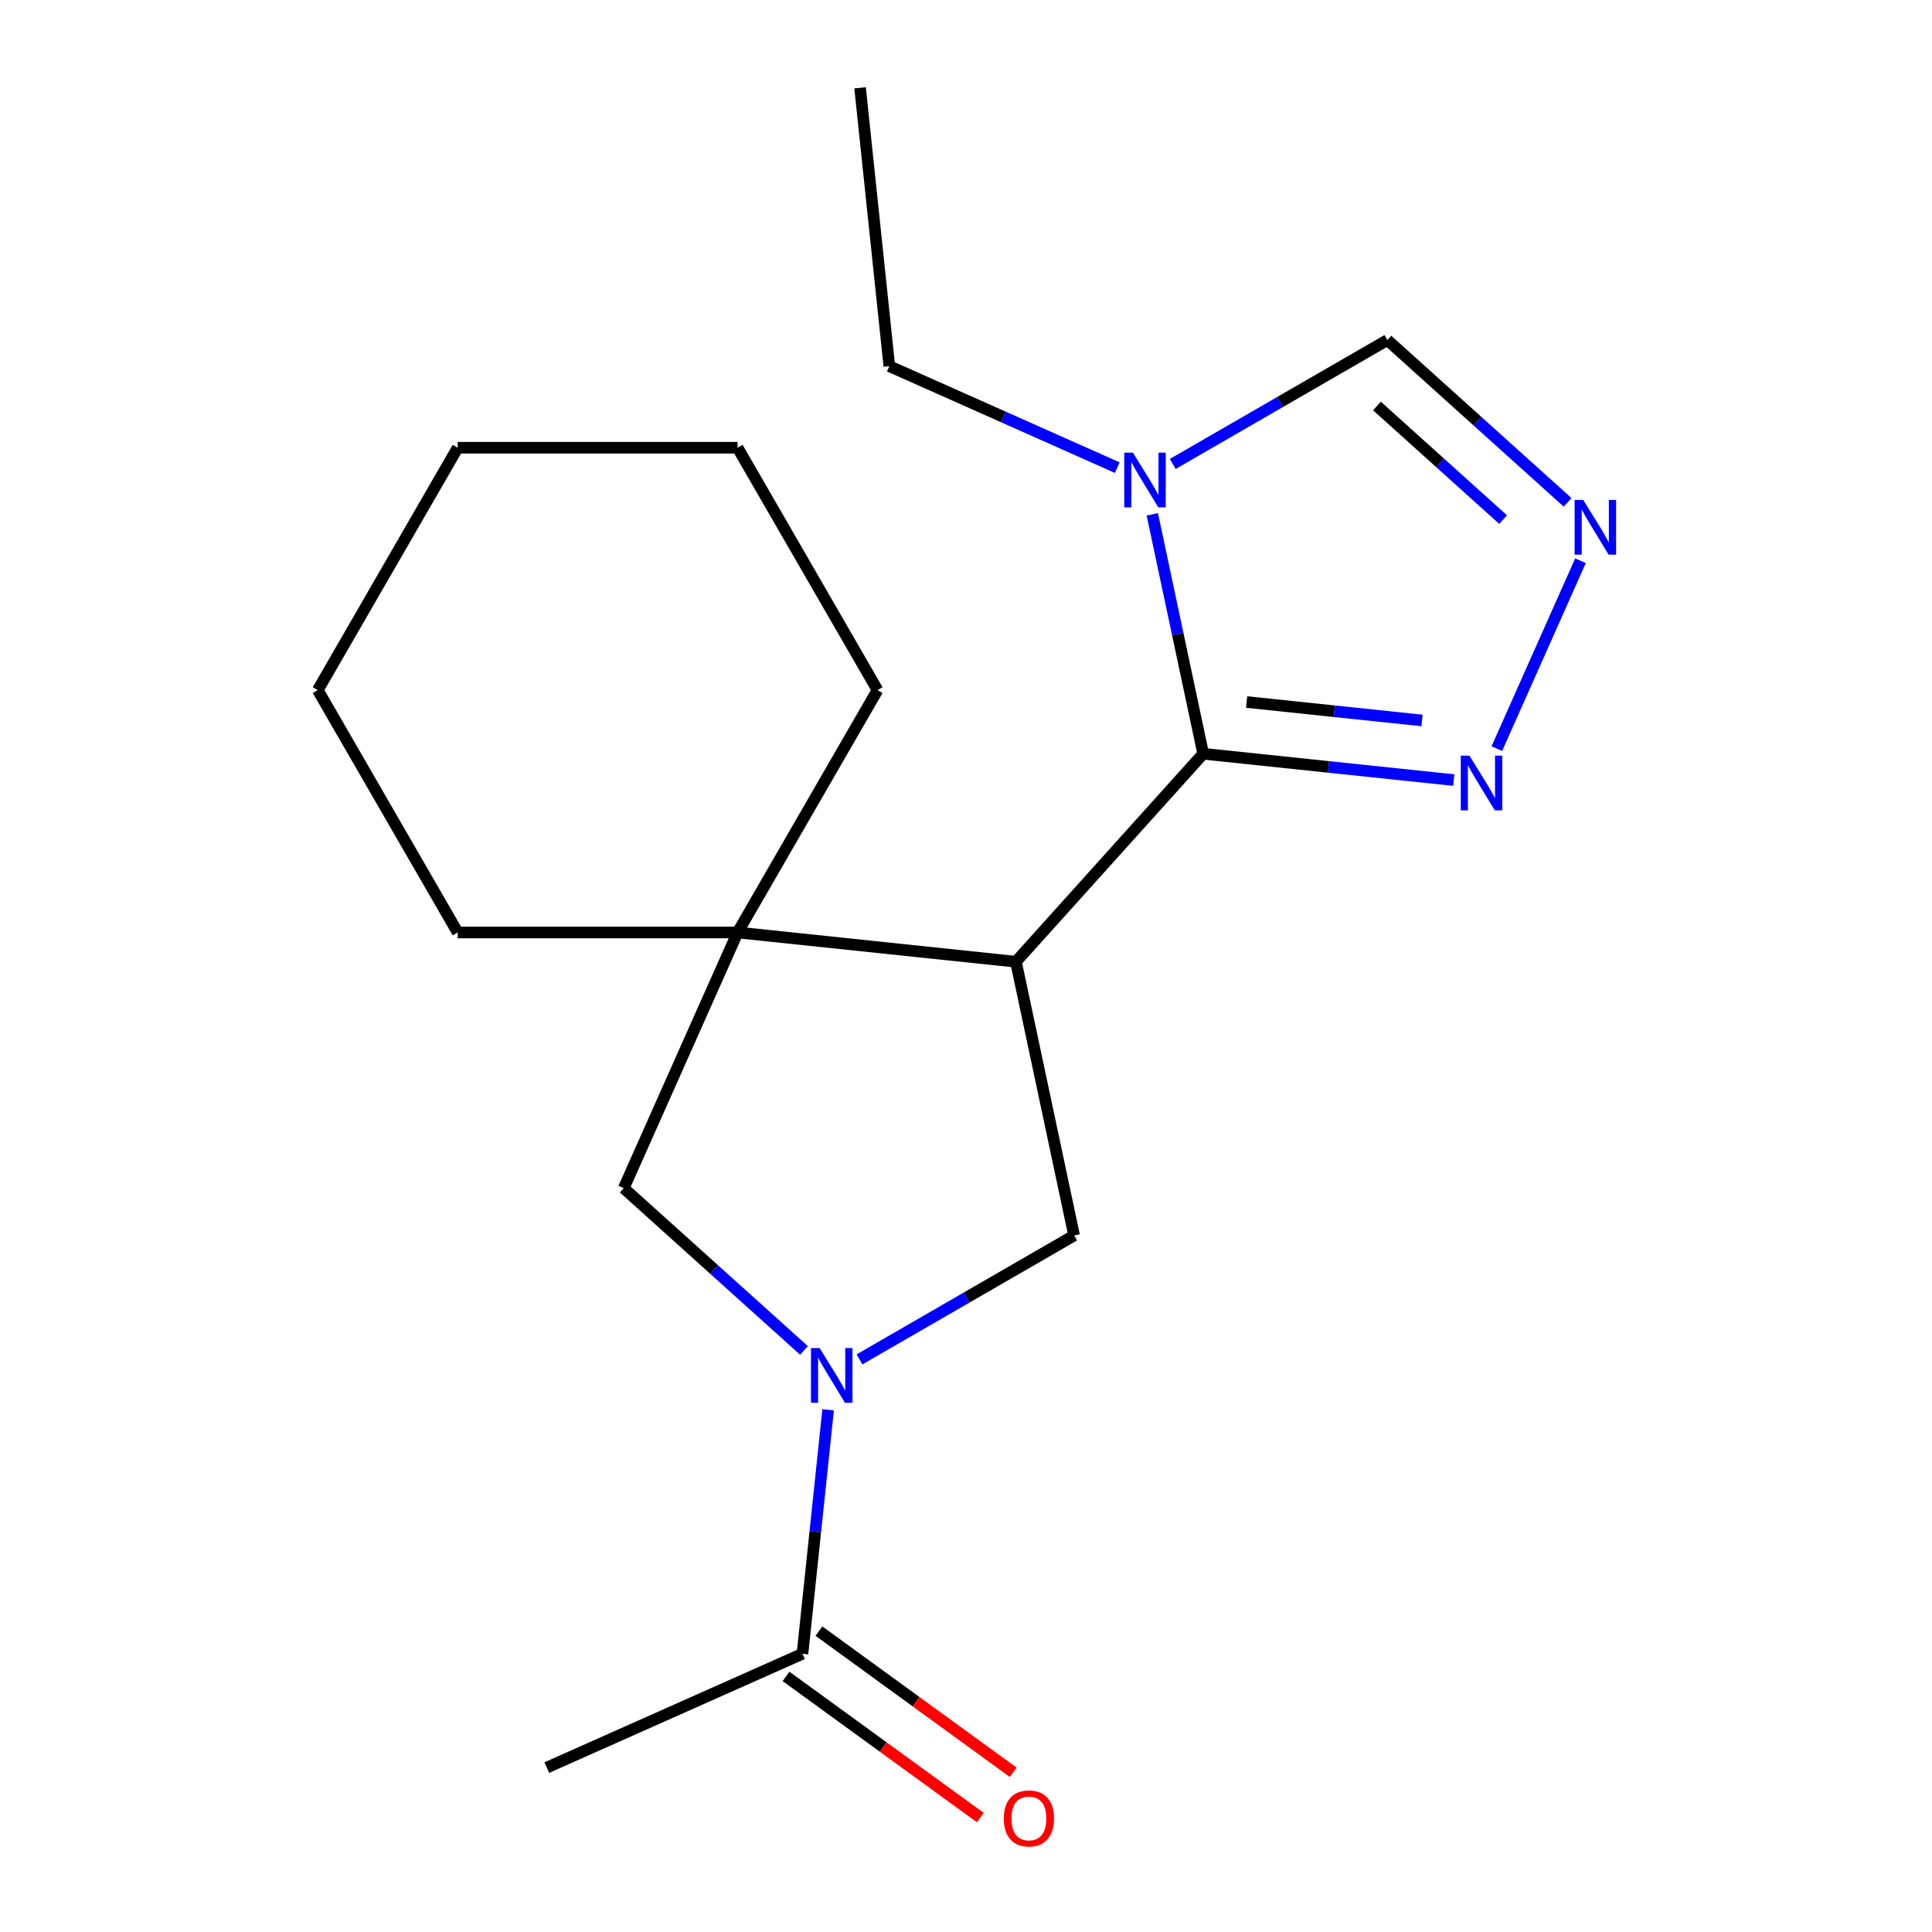 <?xml version='1.0' encoding='iso-8859-1'?>
<svg version='1.1' baseProfile='full'
              xmlns='http://www.w3.org/2000/svg'
                      xmlns:rdkit='http://www.rdkit.org/xml'
                      xmlns:xlink='http://www.w3.org/1999/xlink'
                  xml:space='preserve'
width='1000px' height='1000px' viewBox='0 0 1000 1000'>
<!-- END OF HEADER -->
<rect style='opacity:1.0;fill:#FFFFFF;stroke:none' width='1000' height='1000' x='0' y='0'> </rect>
<path class='bond-0' d='M 525.839,497.79 L 622.77,390.137' style='fill:none;fill-rule:evenodd;stroke:#000000;stroke-width:6px;stroke-linecap:butt;stroke-linejoin:miter;stroke-opacity:1' />
<path class='bond-3' d='M 525.839,497.79 L 381.772,482.648' style='fill:none;fill-rule:evenodd;stroke:#000000;stroke-width:6px;stroke-linecap:butt;stroke-linejoin:miter;stroke-opacity:1' />
<path class='bond-4' d='M 525.839,497.79 L 555.958,639.485' style='fill:none;fill-rule:evenodd;stroke:#000000;stroke-width:6px;stroke-linecap:butt;stroke-linejoin:miter;stroke-opacity:1' />
<path class='bond-2' d='M 622.77,390.137 L 609.601,328.18' style='fill:none;fill-rule:evenodd;stroke:#000000;stroke-width:6px;stroke-linecap:butt;stroke-linejoin:miter;stroke-opacity:1' />
<path class='bond-2' d='M 609.601,328.18 L 596.432,266.224' style='fill:none;fill-rule:evenodd;stroke:#0000FF;stroke-width:6px;stroke-linecap:butt;stroke-linejoin:miter;stroke-opacity:1' />
<path class='bond-5' d='M 622.77,390.137 L 687.623,396.954' style='fill:none;fill-rule:evenodd;stroke:#000000;stroke-width:6px;stroke-linecap:butt;stroke-linejoin:miter;stroke-opacity:1' />
<path class='bond-5' d='M 687.623,396.954 L 752.476,403.77' style='fill:none;fill-rule:evenodd;stroke:#0000FF;stroke-width:6px;stroke-linecap:butt;stroke-linejoin:miter;stroke-opacity:1' />
<path class='bond-5' d='M 645.254,363.369 L 690.652,368.14' style='fill:none;fill-rule:evenodd;stroke:#000000;stroke-width:6px;stroke-linecap:butt;stroke-linejoin:miter;stroke-opacity:1' />
<path class='bond-5' d='M 690.652,368.14 L 736.049,372.912' style='fill:none;fill-rule:evenodd;stroke:#0000FF;stroke-width:6px;stroke-linecap:butt;stroke-linejoin:miter;stroke-opacity:1' />
<path class='bond-1' d='M 444.866,703.624 L 500.412,671.555' style='fill:none;fill-rule:evenodd;stroke:#0000FF;stroke-width:6px;stroke-linecap:butt;stroke-linejoin:miter;stroke-opacity:1' />
<path class='bond-1' d='M 500.412,671.555 L 555.958,639.485' style='fill:none;fill-rule:evenodd;stroke:#000000;stroke-width:6px;stroke-linecap:butt;stroke-linejoin:miter;stroke-opacity:1' />
<path class='bond-8' d='M 428.636,729.697 L 421.999,792.84' style='fill:none;fill-rule:evenodd;stroke:#0000FF;stroke-width:6px;stroke-linecap:butt;stroke-linejoin:miter;stroke-opacity:1' />
<path class='bond-8' d='M 421.999,792.84 L 415.362,855.983' style='fill:none;fill-rule:evenodd;stroke:#000000;stroke-width:6px;stroke-linecap:butt;stroke-linejoin:miter;stroke-opacity:1' />
<path class='bond-19' d='M 416.143,698.985 L 369.497,656.985' style='fill:none;fill-rule:evenodd;stroke:#0000FF;stroke-width:6px;stroke-linecap:butt;stroke-linejoin:miter;stroke-opacity:1' />
<path class='bond-19' d='M 369.497,656.985 L 322.852,614.985' style='fill:none;fill-rule:evenodd;stroke:#000000;stroke-width:6px;stroke-linecap:butt;stroke-linejoin:miter;stroke-opacity:1' />
<path class='bond-9' d='M 607.013,240.15 L 662.559,208.081' style='fill:none;fill-rule:evenodd;stroke:#0000FF;stroke-width:6px;stroke-linecap:butt;stroke-linejoin:miter;stroke-opacity:1' />
<path class='bond-9' d='M 662.559,208.081 L 718.105,176.012' style='fill:none;fill-rule:evenodd;stroke:#000000;stroke-width:6px;stroke-linecap:butt;stroke-linejoin:miter;stroke-opacity:1' />
<path class='bond-11' d='M 578.29,242.048 L 519.303,215.785' style='fill:none;fill-rule:evenodd;stroke:#0000FF;stroke-width:6px;stroke-linecap:butt;stroke-linejoin:miter;stroke-opacity:1' />
<path class='bond-11' d='M 519.303,215.785 L 460.315,189.522' style='fill:none;fill-rule:evenodd;stroke:#000000;stroke-width:6px;stroke-linecap:butt;stroke-linejoin:miter;stroke-opacity:1' />
<path class='bond-7' d='M 381.772,482.648 L 322.852,614.985' style='fill:none;fill-rule:evenodd;stroke:#000000;stroke-width:6px;stroke-linecap:butt;stroke-linejoin:miter;stroke-opacity:1' />
<path class='bond-12' d='M 381.772,482.648 L 454.202,357.195' style='fill:none;fill-rule:evenodd;stroke:#000000;stroke-width:6px;stroke-linecap:butt;stroke-linejoin:miter;stroke-opacity:1' />
<path class='bond-13' d='M 381.772,482.648 L 236.911,482.648' style='fill:none;fill-rule:evenodd;stroke:#000000;stroke-width:6px;stroke-linecap:butt;stroke-linejoin:miter;stroke-opacity:1' />
<path class='bond-6' d='M 774.754,387.498 L 818.058,290.237' style='fill:none;fill-rule:evenodd;stroke:#0000FF;stroke-width:6px;stroke-linecap:butt;stroke-linejoin:miter;stroke-opacity:1' />
<path class='bond-20' d='M 811.396,260.011 L 764.751,218.011' style='fill:none;fill-rule:evenodd;stroke:#0000FF;stroke-width:6px;stroke-linecap:butt;stroke-linejoin:miter;stroke-opacity:1' />
<path class='bond-20' d='M 764.751,218.011 L 718.105,176.012' style='fill:none;fill-rule:evenodd;stroke:#000000;stroke-width:6px;stroke-linecap:butt;stroke-linejoin:miter;stroke-opacity:1' />
<path class='bond-20' d='M 778.016,268.942 L 745.364,239.542' style='fill:none;fill-rule:evenodd;stroke:#0000FF;stroke-width:6px;stroke-linecap:butt;stroke-linejoin:miter;stroke-opacity:1' />
<path class='bond-20' d='M 745.364,239.542 L 712.713,210.142' style='fill:none;fill-rule:evenodd;stroke:#000000;stroke-width:6px;stroke-linecap:butt;stroke-linejoin:miter;stroke-opacity:1' />
<path class='bond-10' d='M 406.848,867.703 L 457.134,904.238' style='fill:none;fill-rule:evenodd;stroke:#000000;stroke-width:6px;stroke-linecap:butt;stroke-linejoin:miter;stroke-opacity:1' />
<path class='bond-10' d='M 457.134,904.238 L 507.421,940.773' style='fill:none;fill-rule:evenodd;stroke:#FF0000;stroke-width:6px;stroke-linecap:butt;stroke-linejoin:miter;stroke-opacity:1' />
<path class='bond-10' d='M 423.877,844.264 L 474.164,880.799' style='fill:none;fill-rule:evenodd;stroke:#000000;stroke-width:6px;stroke-linecap:butt;stroke-linejoin:miter;stroke-opacity:1' />
<path class='bond-10' d='M 474.164,880.799 L 524.45,917.334' style='fill:none;fill-rule:evenodd;stroke:#FF0000;stroke-width:6px;stroke-linecap:butt;stroke-linejoin:miter;stroke-opacity:1' />
<path class='bond-14' d='M 415.362,855.983 L 283.025,914.903' style='fill:none;fill-rule:evenodd;stroke:#000000;stroke-width:6px;stroke-linecap:butt;stroke-linejoin:miter;stroke-opacity:1' />
<path class='bond-15' d='M 460.315,189.522 L 445.173,45.455' style='fill:none;fill-rule:evenodd;stroke:#000000;stroke-width:6px;stroke-linecap:butt;stroke-linejoin:miter;stroke-opacity:1' />
<path class='bond-17' d='M 454.202,357.195 L 381.772,231.742' style='fill:none;fill-rule:evenodd;stroke:#000000;stroke-width:6px;stroke-linecap:butt;stroke-linejoin:miter;stroke-opacity:1' />
<path class='bond-16' d='M 236.911,482.648 L 164.481,357.195' style='fill:none;fill-rule:evenodd;stroke:#000000;stroke-width:6px;stroke-linecap:butt;stroke-linejoin:miter;stroke-opacity:1' />
<path class='bond-18' d='M 164.481,357.195 L 236.911,231.742' style='fill:none;fill-rule:evenodd;stroke:#000000;stroke-width:6px;stroke-linecap:butt;stroke-linejoin:miter;stroke-opacity:1' />
<path class='bond-21' d='M 381.772,231.742 L 236.911,231.742' style='fill:none;fill-rule:evenodd;stroke:#000000;stroke-width:6px;stroke-linecap:butt;stroke-linejoin:miter;stroke-opacity:1' />
<path  class='atom-2' d='M 424.244 697.756
L 433.524 712.756
Q 434.444 714.236, 435.924 716.916
Q 437.404 719.596, 437.484 719.756
L 437.484 697.756
L 441.244 697.756
L 441.244 726.076
L 437.364 726.076
L 427.404 709.676
Q 426.244 707.756, 425.004 705.556
Q 423.804 703.356, 423.444 702.676
L 423.444 726.076
L 419.764 726.076
L 419.764 697.756
L 424.244 697.756
' fill='#0000FF'/>
<path  class='atom-3' d='M 586.392 234.282
L 595.672 249.282
Q 596.592 250.762, 598.072 253.442
Q 599.552 256.122, 599.632 256.282
L 599.632 234.282
L 603.392 234.282
L 603.392 262.602
L 599.512 262.602
L 589.552 246.202
Q 588.392 244.282, 587.152 242.082
Q 585.952 239.882, 585.592 239.202
L 585.592 262.602
L 581.912 262.602
L 581.912 234.282
L 586.392 234.282
' fill='#0000FF'/>
<path  class='atom-6' d='M 760.578 391.119
L 769.858 406.119
Q 770.778 407.599, 772.258 410.279
Q 773.738 412.959, 773.818 413.119
L 773.818 391.119
L 777.578 391.119
L 777.578 419.439
L 773.698 419.439
L 763.738 403.039
Q 762.578 401.119, 761.338 398.919
Q 760.138 396.719, 759.778 396.039
L 759.778 419.439
L 756.098 419.439
L 756.098 391.119
L 760.578 391.119
' fill='#0000FF'/>
<path  class='atom-7' d='M 819.498 258.782
L 828.778 273.782
Q 829.698 275.262, 831.178 277.942
Q 832.658 280.622, 832.738 280.782
L 832.738 258.782
L 836.498 258.782
L 836.498 287.102
L 832.618 287.102
L 822.658 270.702
Q 821.498 268.782, 820.258 266.582
Q 819.058 264.382, 818.698 263.702
L 818.698 287.102
L 815.018 287.102
L 815.018 258.782
L 819.498 258.782
' fill='#0000FF'/>
<path  class='atom-11' d='M 519.557 941.21
Q 519.557 934.41, 522.917 930.61
Q 526.277 926.81, 532.557 926.81
Q 538.837 926.81, 542.197 930.61
Q 545.557 934.41, 545.557 941.21
Q 545.557 948.09, 542.157 952.01
Q 538.757 955.89, 532.557 955.89
Q 526.317 955.89, 522.917 952.01
Q 519.557 948.13, 519.557 941.21
M 532.557 952.69
Q 536.877 952.69, 539.197 949.81
Q 541.557 946.89, 541.557 941.21
Q 541.557 935.65, 539.197 932.85
Q 536.877 930.01, 532.557 930.01
Q 528.237 930.01, 525.877 932.81
Q 523.557 935.61, 523.557 941.21
Q 523.557 946.93, 525.877 949.81
Q 528.237 952.69, 532.557 952.69
' fill='#FF0000'/>
</svg>
